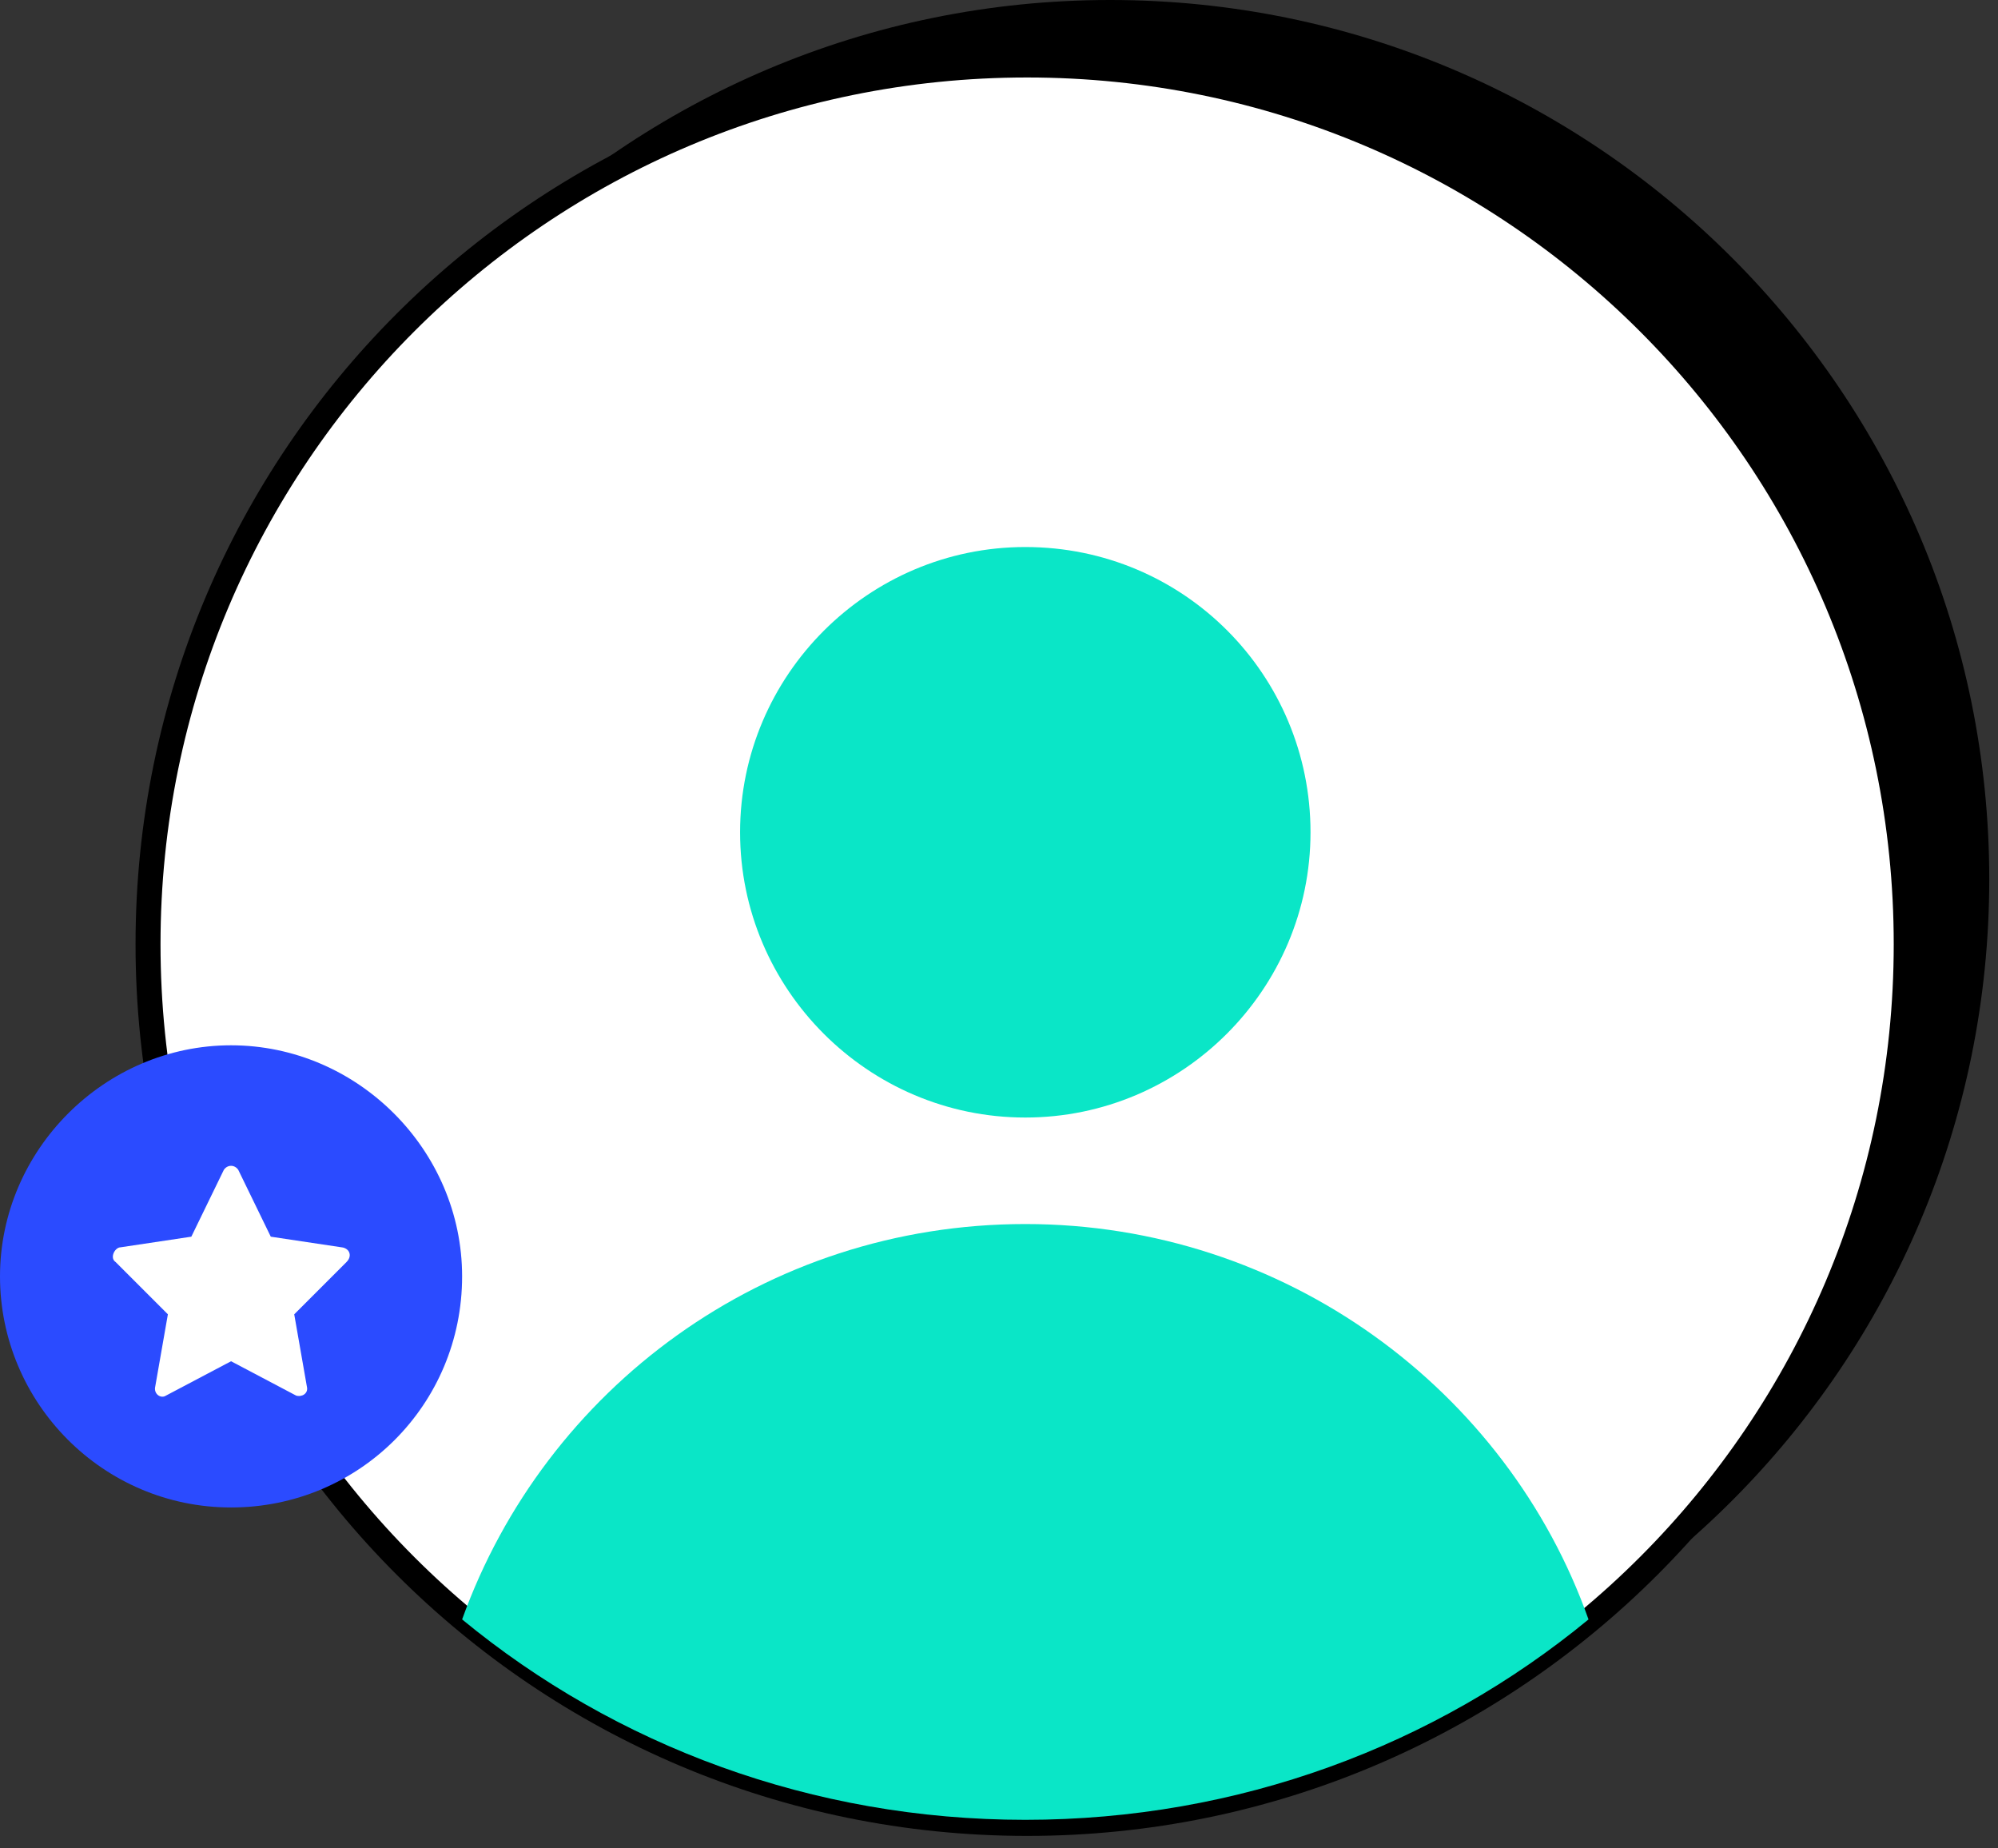<svg width="80" height="74" viewBox="0 0 80 74" fill="none" xmlns="http://www.w3.org/2000/svg">
<rect x="0" y="0" width="80" height="74" fill="#333333" stroke="none"/>
<path d="M44.452 70.398C63.891 70.398 79.65 54.639 79.65 35.199C79.65 15.759 63.891 0 44.452 0C25.012 0 9.252 15.759 9.252 35.199C9.252 54.639 25.012 70.398 44.452 70.398Z" fill="black"/>
<path d="M41.126 73C60.566 73 76.325 57.241 76.325 37.801C76.325 18.361 60.566 2.602 41.126 2.602C21.686 2.602 5.927 18.361 5.927 37.801C5.927 57.241 21.686 73 41.126 73Z" fill="white" stroke="black" stroke-miterlimit="10"/>
<path d="M41.053 21.9C34.765 21.9 29.633 27.032 29.633 33.32C29.633 39.608 34.765 44.74 41.053 44.74C47.341 44.74 52.473 39.608 52.473 33.32C52.473 27.032 47.413 21.9 41.053 21.9Z" fill="#0AE6C7"/>
<path d="M41.054 49.004C30.646 49.004 21.828 55.582 18.503 64.833C24.647 69.892 32.525 72.856 41.054 72.856C49.583 72.856 57.461 69.892 63.604 64.833C60.352 55.654 51.462 49.004 41.054 49.004Z" fill="#0AE6C7"/>
<path d="M18.503 51.1C18.503 56.232 14.383 60.351 9.251 60.351C4.12 60.351 0 56.159 0 51.1C0 46.041 4.192 41.848 9.251 41.848C14.311 41.848 18.503 46.041 18.503 51.1Z" fill="#2B4BFF"/>
<path d="M9.541 46.836L10.842 49.51L13.733 49.944C14.022 50.016 14.094 50.305 13.877 50.522L11.781 52.618L12.287 55.509C12.36 55.798 12.07 55.943 11.854 55.87L9.252 54.497L6.65 55.87C6.433 56.015 6.144 55.798 6.216 55.509L6.722 52.618L4.626 50.522C4.409 50.377 4.554 50.016 4.77 49.944L7.661 49.51L8.962 46.836C9.107 46.619 9.396 46.619 9.541 46.836Z" fill="white"/>
</svg>
